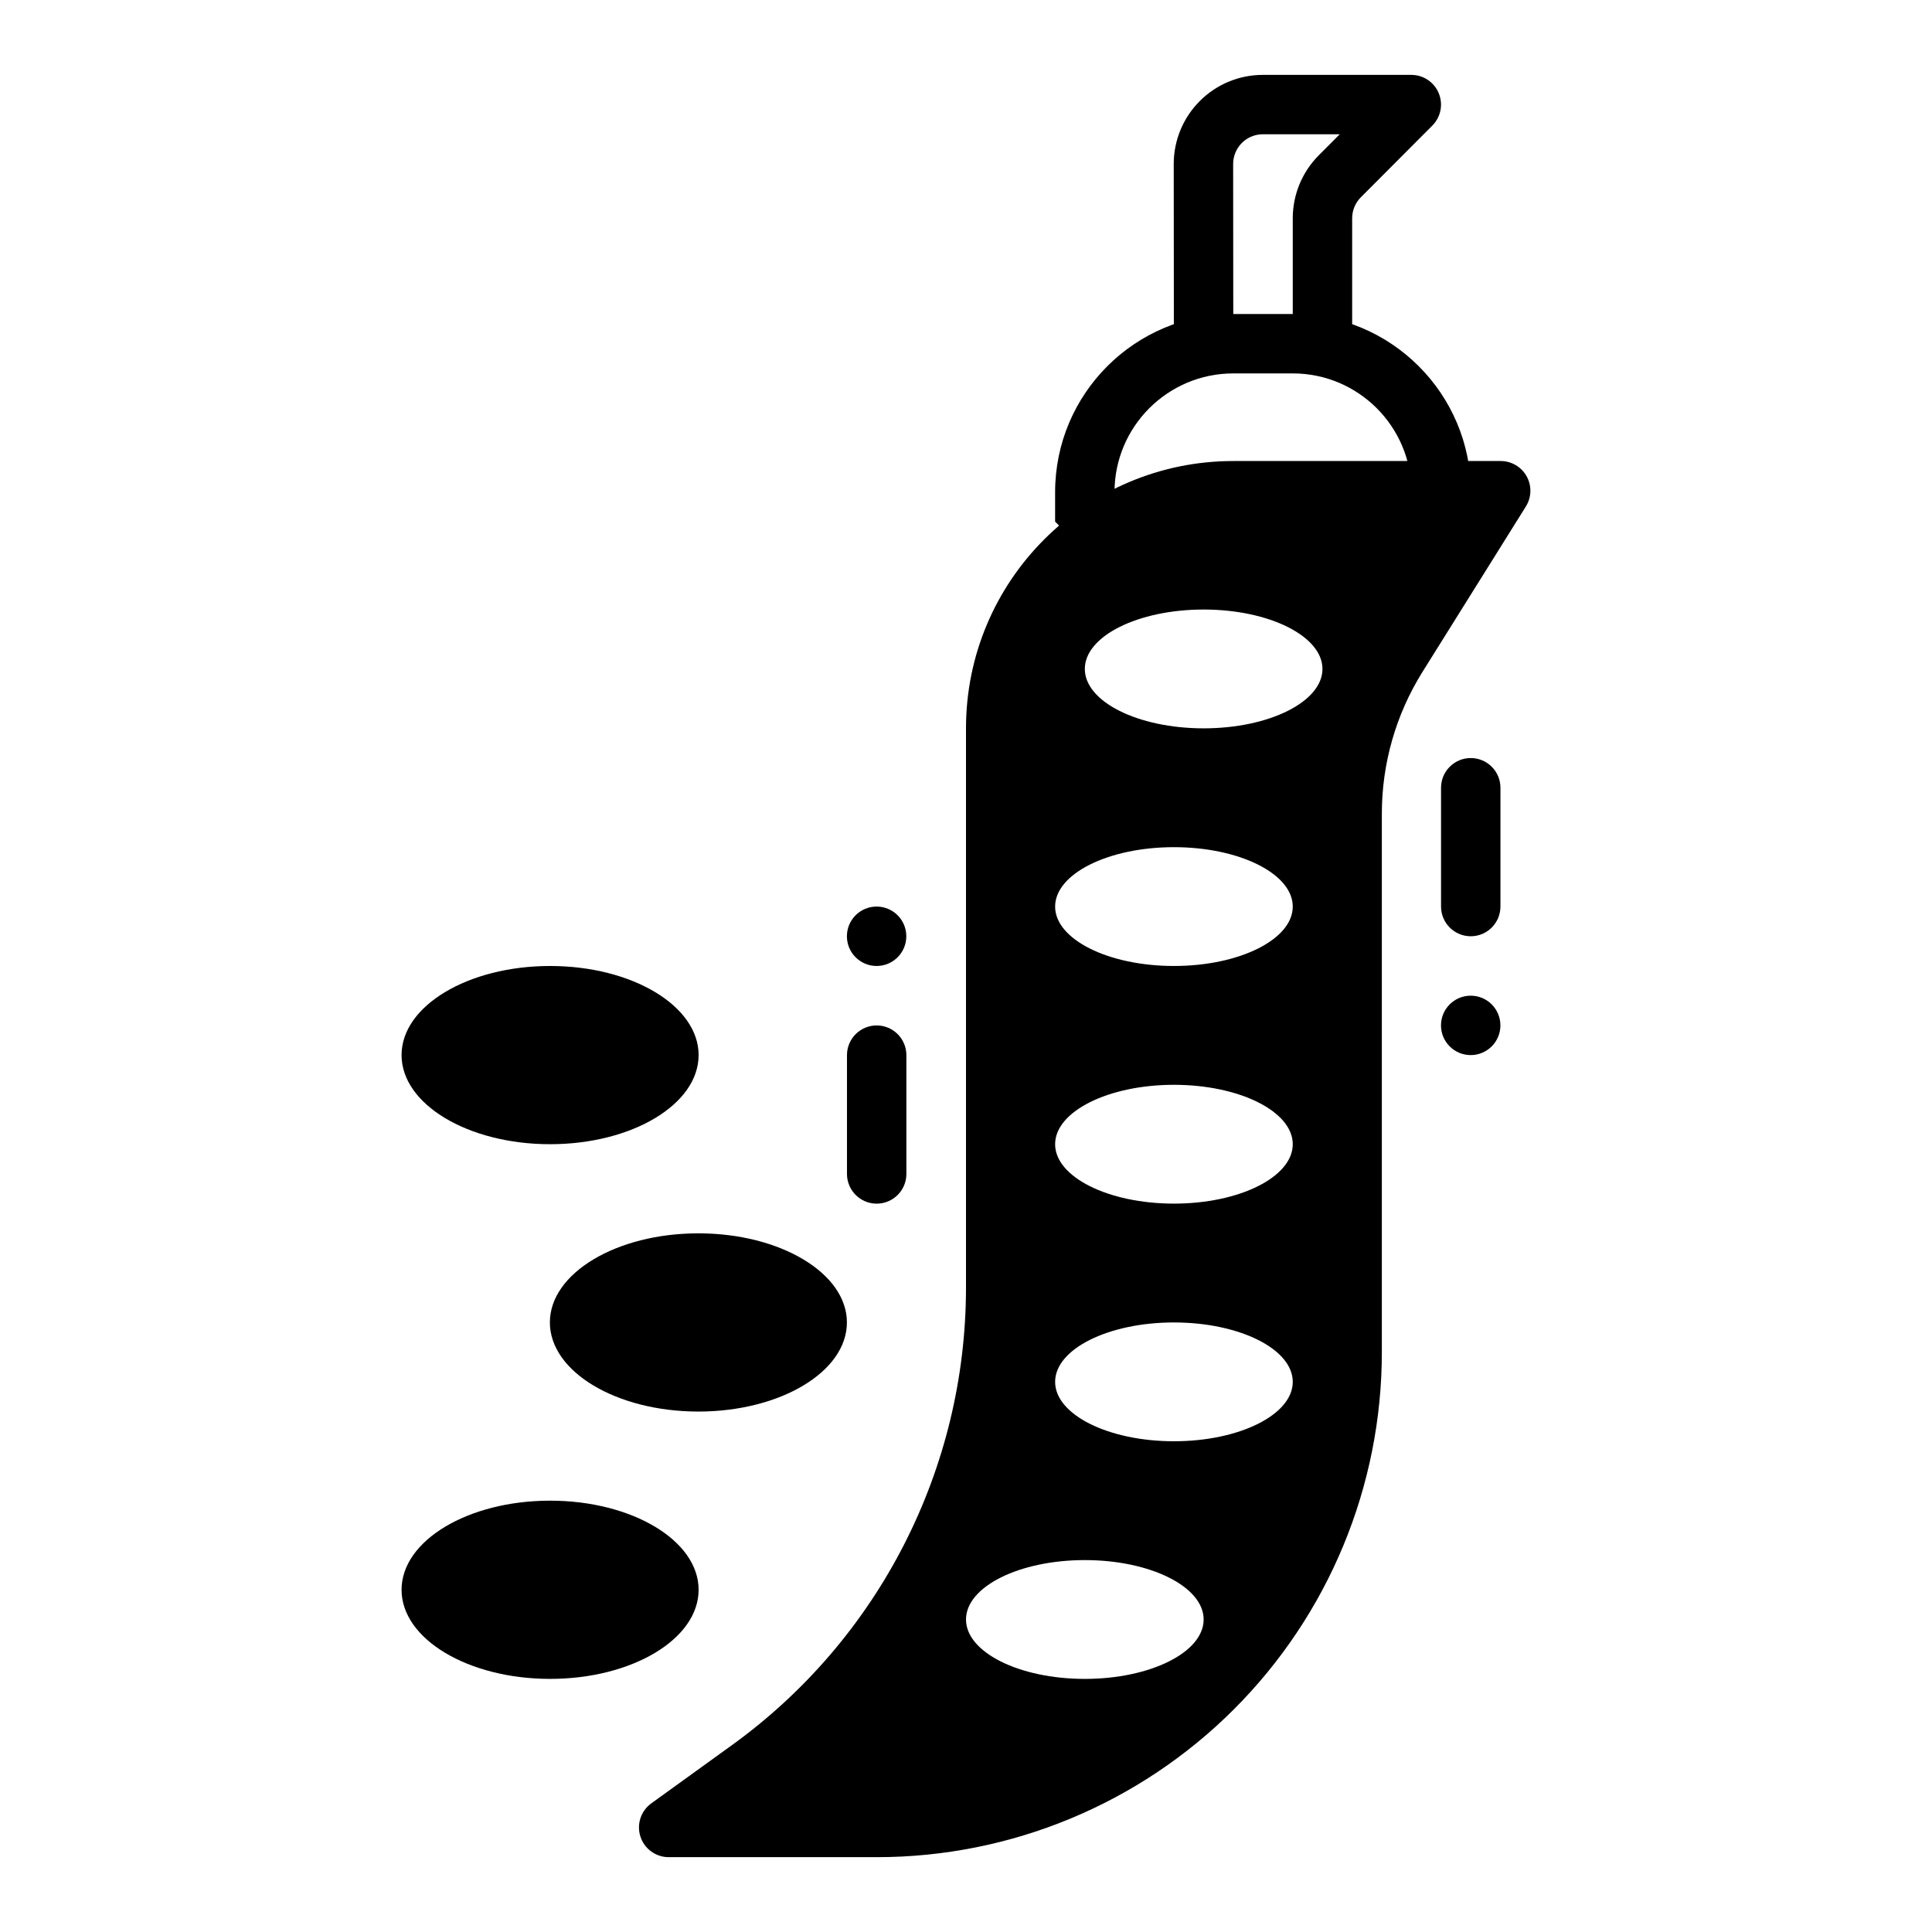 <?xml version="1.0" encoding="UTF-8"?>
<!-- Uploaded to: ICON Repo, www.svgrepo.com, Generator: ICON Repo Mixer Tools -->
<svg fill="#000000" width="800px" height="800px" version="1.1" viewBox="144 144 512 512" xmlns="http://www.w3.org/2000/svg">
 <g fill-rule="evenodd">
  <path d="m368.44 494.46c0 13.043-17.621 23.617-39.359 23.617s-39.359-10.574-39.359-23.617c0-13.039 17.621-23.613 39.359-23.613s39.359 10.574 39.359 23.613"/>
  <path d="m329.14 565.31c0 13.043-17.621 23.613-39.359 23.613-21.738 0-39.363-10.57-39.363-23.613s17.625-23.617 39.363-23.617c21.738 0 39.359 10.574 39.359 23.617"/>
  <path d="m548.37 278.22c1.52-2.426 1.598-5.488 0.211-7.988-1.395-2.504-4.023-4.055-6.887-4.055h-70.848c-39.133 0-70.848 31.715-70.848 70.848v148.18c0 48.035-23.066 93.141-62.008 121.26-12.297 8.879-21.387 15.445-21.387 15.445-2.769 2-3.938 5.559-2.883 8.809 1.047 3.242 4.078 5.449 7.484 5.449h55.176c35.496 0 69.535-14.098 94.629-39.195 25.098-25.098 39.195-59.133 39.195-94.629v-142.73c0-13.281 3.731-26.293 10.77-37.551 11.578-18.531 27.395-43.832 27.395-43.832zm-116.88 279.22c17.383 0 31.488 7.055 31.488 15.742 0 8.691-14.105 15.742-31.488 15.742s-31.488-7.055-31.488-15.742c0-8.691 14.105-15.742 31.488-15.742zm23.617-62.977c17.383 0 31.488 7.055 31.488 15.742 0 8.691-14.105 15.742-31.488 15.742-17.383 0-31.488-7.055-31.488-15.742 0-8.691 14.105-15.742 31.488-15.742zm0-62.977c17.383 0 31.488 7.055 31.488 15.742 0 8.691-14.105 15.742-31.488 15.742-17.383 0-31.488-7.055-31.488-15.742 0-8.691 14.105-15.742 31.488-15.742zm0-62.977c17.383 0 31.488 7.055 31.488 15.742 0 8.691-14.105 15.742-31.488 15.742-17.383 0-31.488-7.055-31.488-15.742 0-8.691 14.105-15.742 31.488-15.742zm7.871-62.977c17.383 0 31.488 7.055 31.488 15.742 0 8.691-14.105 15.742-31.488 15.742-17.383 0-31.488-7.055-31.488-15.742 0-8.691 14.105-15.742 31.488-15.742z"/>
  <path d="m329.14 423.61c0 13.043-17.621 23.617-39.359 23.617-21.738 0-39.363-10.574-39.363-23.617s17.625-23.613 39.363-23.613c21.738 0 39.359 10.57 39.359 23.613"/>
  <path d="m431.48 290.19h94.465l0.34-0.039c1.504-0.207 7.531-1.449 7.531-7.926v-7.777c0-26.086-21.148-47.23-47.23-47.23h-15.742c-26.086 0-47.23 21.145-47.23 47.23v7.777s7.871 7.965 7.871 7.965zm86.594-15.746h-78.719c0-17.391 14.102-31.488 31.488-31.488h15.742c17.387 0 31.488 14.098 31.488 31.488z"/>
  <path d="m455.09 234.69-0.039-47.207c-0.008-6.273 2.481-12.281 6.91-16.711 4.434-4.441 10.438-6.926 16.703-6.926h39.344c3.188 0 6.055 1.914 7.273 4.856 1.219 2.938 0.551 6.32-1.691 8.574 0 0-12.105 12.137-18.957 19.012-1.473 1.473-2.297 3.473-2.297 5.559v32.844h-15.742v-32.852c0-6.25 2.481-12.25 6.894-16.68l5.559-5.574h-20.379c-2.086 0-4.094 0.828-5.566 2.305-1.48 1.48-2.305 3.481-2.305 5.574l0.039 47.223z"/>
  <path d="m533.75 423.61c-4.348 0-7.871-3.523-7.871-7.871 0-4.348 3.523-7.871 7.871-7.871s7.871 3.523 7.871 7.871c0 4.348-3.523 7.871-7.871 7.871"/>
  <path d="m376.31 384.25c-4.348 0-7.871 3.523-7.871 7.871s3.523 7.875 7.871 7.875 7.871-3.527 7.871-7.875-3.523-7.871-7.871-7.871"/>
  <path d="m525.89 352.76v31.488c0 4.344 3.527 7.871 7.871 7.871s7.871-3.527 7.871-7.871v-31.488c0-4.344-3.527-7.871-7.871-7.871s-7.871 3.527-7.871 7.871z"/>
  <path d="m384.2 455.11v-31.488c0-4.344-3.527-7.871-7.871-7.871s-7.871 3.527-7.871 7.871v31.488c0 4.344 3.527 7.871 7.871 7.871s7.871-3.527 7.871-7.871z"/>
 </g>
</svg>